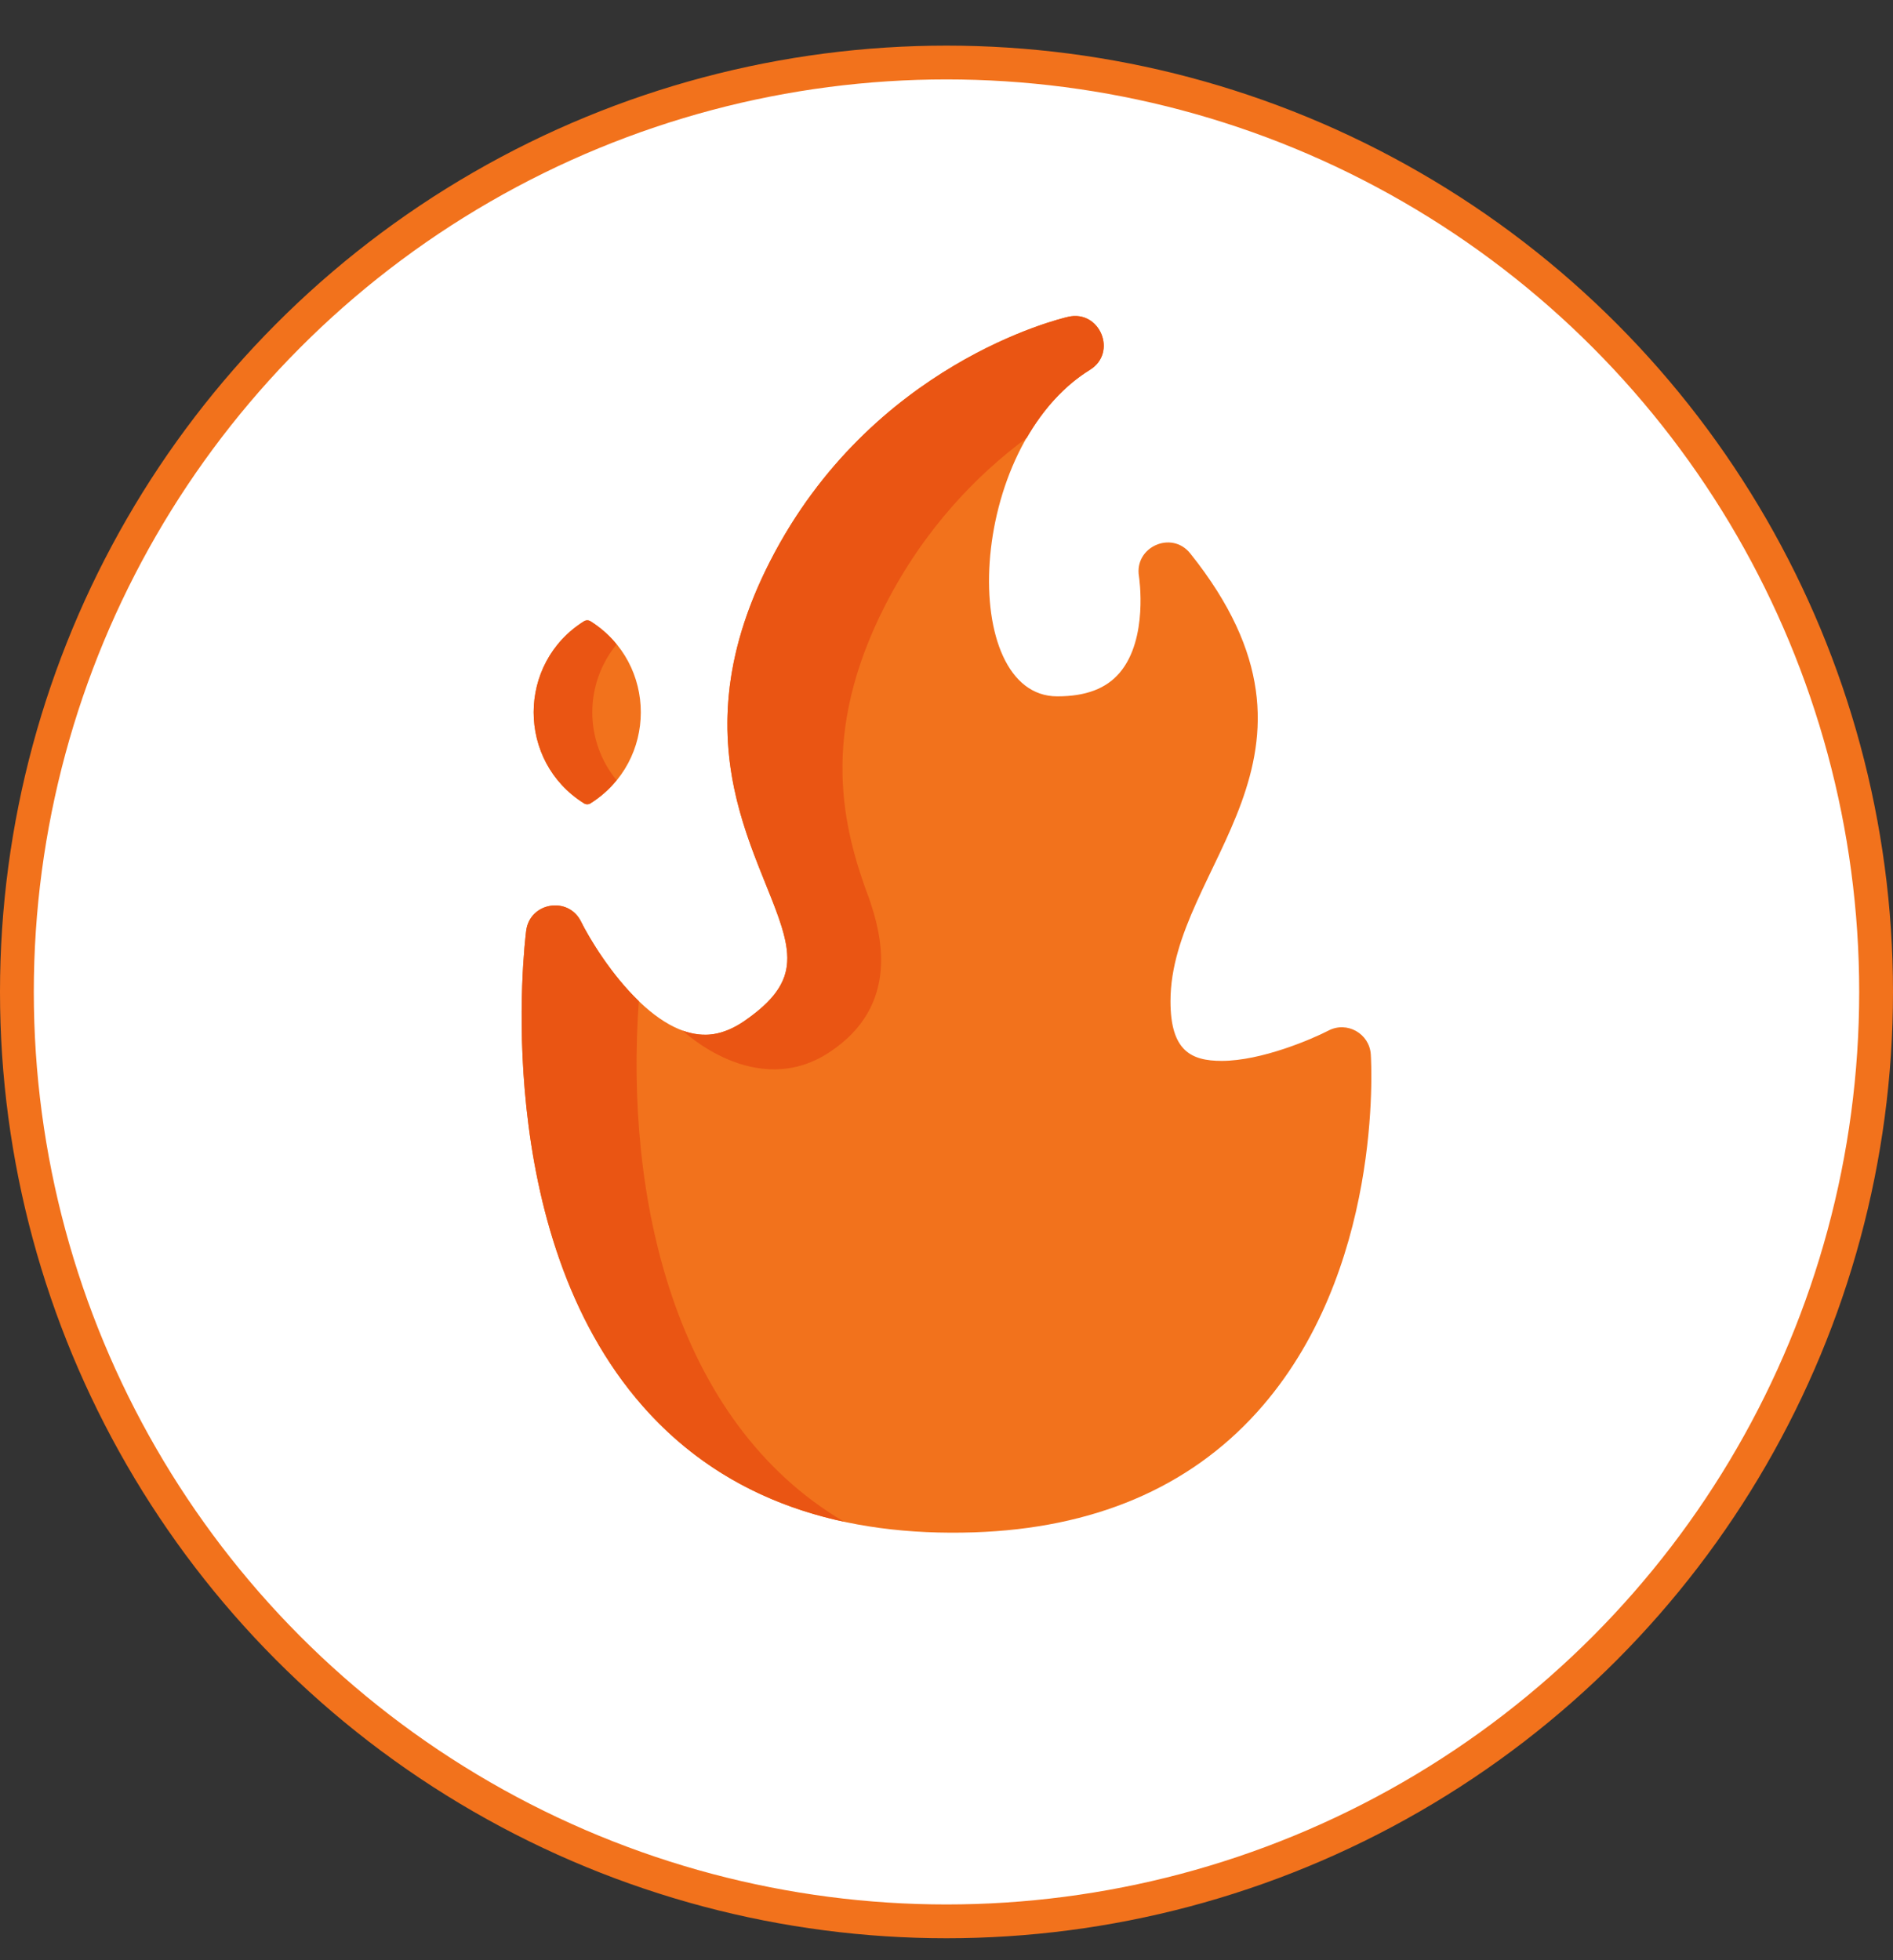 <svg width="28" height="29" viewBox="0 0 28 29" fill="none" xmlns="http://www.w3.org/2000/svg">
<rect x="0" y="0" width="28" height="29" fill="#333333" stroke="none"/>
<circle cx="14" cy="14.675" r="13.75" fill="white" stroke="#F2721C" stroke-width="0.5"/>
<g clip-path="url(#clip0_62_344)">
<path d="M20.276 15.6C20.256 15.29 19.924 15.103 19.649 15.247C19.41 15.371 18.66 15.695 18.07 15.695C17.616 15.695 17.313 15.545 17.313 14.812C17.313 12.802 20.012 11.196 17.605 8.187C17.329 7.842 16.773 8.093 16.847 8.528C16.848 8.537 16.989 9.447 16.563 9.951C16.363 10.188 16.061 10.302 15.638 10.302C14.174 10.302 14.276 6.616 16.122 5.471C16.533 5.217 16.27 4.58 15.801 4.687C15.683 4.714 12.887 5.377 11.391 8.303C10.28 10.476 10.882 11.975 11.321 13.069C11.714 14.047 11.893 14.494 11.014 15.103C10.682 15.332 10.426 15.308 10.426 15.308C9.604 15.308 8.825 14.099 8.594 13.634C8.407 13.254 7.837 13.348 7.783 13.769C7.76 13.95 7.24 18.227 9.51 20.806C10.761 22.228 12.5 22.733 14.407 22.67C16.17 22.611 17.577 22.015 18.588 20.898C20.464 18.827 20.284 15.73 20.276 15.6Z" fill="#F2721C"/>
<path d="M9.449 14.811C9.045 14.422 8.728 13.903 8.594 13.634C8.407 13.254 7.837 13.348 7.783 13.769C7.76 13.95 7.24 18.227 9.51 20.806C10.281 21.683 11.278 22.254 12.485 22.513C9.96 21.026 9.242 17.692 9.449 14.811Z" fill="#EA5513"/>
<path d="M8.734 9.191C8.705 9.173 8.668 9.173 8.638 9.191C7.647 9.812 7.644 11.262 8.638 11.885C8.667 11.903 8.705 11.903 8.734 11.885C9.725 11.264 9.728 9.814 8.734 9.191Z" fill="#F2721C"/>
<path d="M9.12 9.533C9.012 9.4 8.882 9.284 8.734 9.191C8.705 9.173 8.668 9.173 8.638 9.191C7.647 9.812 7.644 11.262 8.638 11.885C8.667 11.903 8.705 11.903 8.734 11.885C8.882 11.792 9.012 11.676 9.12 11.543C8.641 10.958 8.641 10.119 9.12 9.533Z" fill="#EA5513"/>
<path d="M15.801 4.687C15.683 4.714 12.887 5.377 11.391 8.303C9.907 11.206 11.482 12.923 11.634 14.022L11.634 14.022C11.69 14.425 11.546 14.734 11.014 15.102C10.694 15.324 10.405 15.357 10.1 15.248V15.248C10.1 15.248 11.175 16.281 12.261 15.572C13.337 14.87 13.026 13.793 12.86 13.307L12.86 13.306C12.464 12.255 12.117 10.866 13.093 8.955C13.673 7.821 14.448 7.027 15.187 6.478C15.426 6.064 15.739 5.708 16.122 5.471C16.533 5.217 16.27 4.58 15.801 4.687Z" fill="#EA5513"/>
</g>
<defs>
<clipPath id="clip0_62_344">
<rect width="18" height="18" fill="white" transform="translate(5 4.675)"/>
</clipPath>
</defs>
</svg>
